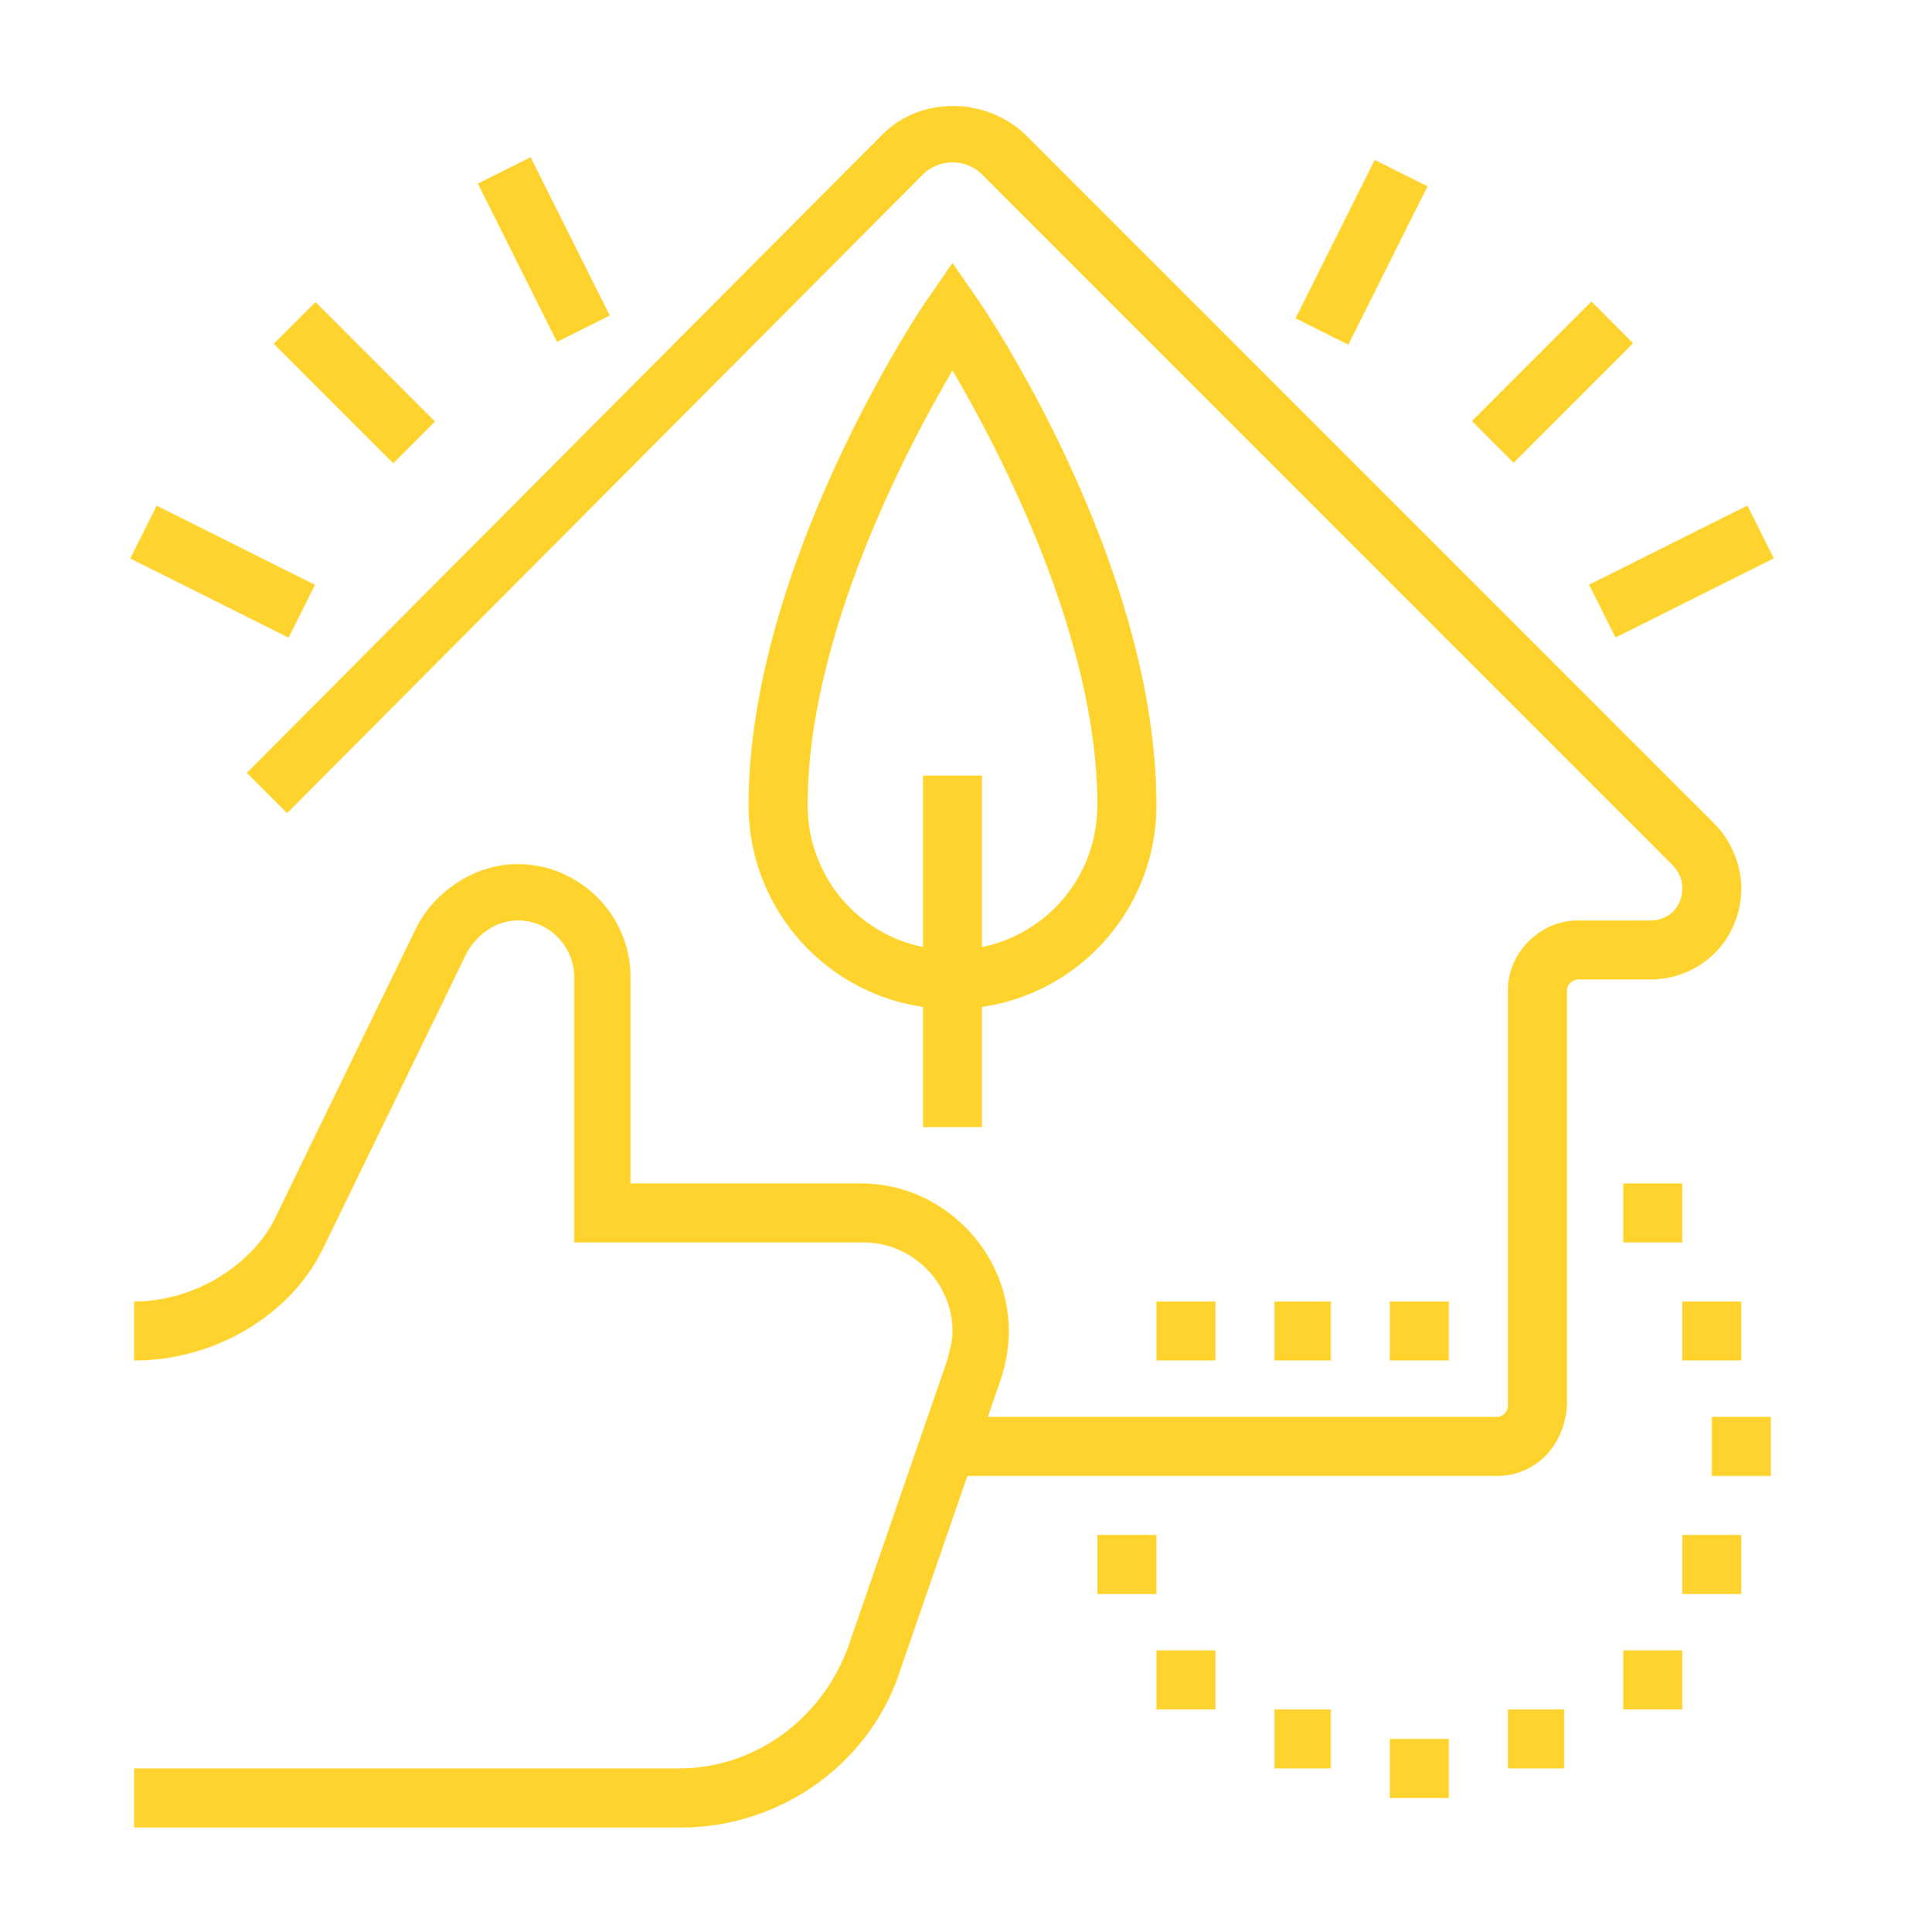 <?xml version="1.0" encoding="utf-8"?>
<!-- Generator: Adobe Illustrator 24.1.0, SVG Export Plug-In . SVG Version: 6.00 Build 0)  -->
<svg version="1.1" id="Layer_1" xmlns="http://www.w3.org/2000/svg" xmlns:xlink="http://www.w3.org/1999/xlink" x="0px" y="0px"
	 width="71px" height="72px" viewBox="0 0 71 72" style="enable-background:new 0 0 71 72;" xml:space="preserve">
<style type="text/css">
	.st0{display:none;}
	.st1{display:inline;fill:#FFD32D;}
	.st2{fill:#FFD32D;}
</style>
<g class="st0">
	<path class="st1" d="M11.6,38.2c-0.1-0.7-0.1-1.5-0.1-2.2h2.2c0,0.7,0,1.3,0.1,2L11.6,38.2z"/>
	<path class="st1" d="M59.5,36h-2.2c0-0.7,0-1.3-0.1-2l2.2-0.2C59.4,34.5,59.5,35.3,59.5,36z"/>
	<path class="st1" d="M35.5,64.3c-7.9,0-15.4-3.3-20.8-9.1l-3,2.1c-0.4,0.3-0.8,0.4-1.3,0.4c-1.2,0-2.2-1-2.2-2.2l0-0.1l0.8-12
		c0.1-1.4,1.5-2.3,2.8-1.9l11.1,3.6c0.9,0.3,1.5,1.1,1.5,2.1c0,0.7-0.3,1.4-0.9,1.8l-3.5,2.5c4.1,4,9.6,6.3,15.3,6.3
		c11.3,0,20.6-8.5,21.7-19.7l2.2,0.2C58.2,50.6,47.9,60,35.5,60c-6.8,0-13.3-2.9-17.8-7.9l-0.8-0.9l5.6-3.9l-11.1-3.6l-0.8,12
		l4.6-3.3l0.6,0.7c5,5.7,12.2,9,19.8,9c14.4,0,26.1-11.7,26.1-26.1c0-1.3-0.1-2.7-0.3-4l2.2-0.3c0.2,1.4,0.3,2.9,0.3,4.4
		C63.8,51.6,51.1,64.3,35.5,64.3z"/>
	<path class="st1" d="M9.4,36H7.2c0-15.6,12.7-28.3,28.3-28.3c7.2,0,14,2.7,19.3,7.6l3.3-2.7c0.4-0.3,0.9-0.5,1.4-0.5
		c1.2,0,2.2,1,2.2,2.2v12c0,1.2-1,2.2-2.2,2.2c-0.1,0-0.3,0-0.3,0l-12-2.2c-1-0.2-1.8-1.1-1.8-2.1c0-0.6,0.3-1.2,0.8-1.7l3.6-2.9
		c-3.9-3.4-8.9-5.2-14.2-5.2c-11.2,0-20.6,8.4-21.7,19.6l-2.2-0.2C12.9,21.3,23.1,12,35.5,12c6.2,0,12.1,2.4,16.6,6.7l0.9,0.9
		L47.5,24l12,2.2l0-12l-4.8,4l-0.7-0.7C49,12.6,42.5,9.9,35.5,9.9C21.1,9.9,9.4,21.6,9.4,36z"/>
	<path class="st1" d="M36.1,49.5c-1.1-1.7-1.7-3.7-1.7-5.8c0-5.2,2.9-7.9,5.4-10.2c1.5-1.4,2.9-2.6,3.4-4.3l0.7-2.2l1.3,2
		c0.2,0.3,0.4,0.6,0.6,0.9c1.4,2.1,2.9,4.3,2.9,7.3c0,2.2-0.4,4.2-1.3,5.9c-0.2,0.4-0.4,0.8-0.7,1.2L44.8,43c0.2-0.3,0.4-0.6,0.5-1
		c0.7-1.4,1-3.1,1-5c0-2.1-0.9-3.8-2-5.4c-0.8,1.3-2,2.3-3.1,3.4c-2.4,2.2-4.7,4.3-4.7,8.6c0,1.7,0.5,3.3,1.4,4.6L36.1,49.5z"/>
	<path class="st1" d="M35.3,41.7c-4.3-2.8-7.4-5.4-7.4-12.2c0-2.7,0.8-6.6,1.7-9.1l2,0.8c-0.8,2-1.6,5.6-1.6,8.3
		c0,5.8,2.4,7.8,6.4,10.4L35.3,41.7z"/>
	<path class="st1" d="M31.3,38.2c-4.3,0-7.4-0.3-9.8-3.7l1.8-1.2c1.7,2.4,3.4,2.8,8,2.8V38.2z"/>
	<path class="st1" d="M37.2,47.5l-2.1-0.7c1.7-5.2,6.6-9.1,12.2-9.7l0.2,2.2C42.8,39.8,38.6,43.1,37.2,47.5z"/>
	<path class="st1" d="M37.1,50l-0.2,0c-9.2-1-15.6-7.6-15.6-16.1c0-6,2.9-10.7,8.8-14l1.3-0.7l0.3,1.4c0.9,3.7,2.9,5.2,4.9,6.8
		c2,1.5,4,3.1,5,6.5l-2.1,0.6c-0.8-2.7-2.4-4-4.3-5.4c-1.9-1.5-4.1-3.2-5.3-6.6c-4.3,2.9-6.5,6.7-6.5,11.4c0,7.4,5.4,13,13.5,13.9
		c3.6-0.7,6.3-2.3,7.8-4.7c0.2-0.3,0.4-0.6,0.5-1l2,0.9c-0.2,0.4-0.4,0.8-0.7,1.2c-1.9,2.9-5.1,4.9-9.4,5.7L37.1,50z"/>
</g>
<g class="st0">
	<rect x="34" y="14.8" class="st1" width="2.2" height="10.9"/>
	<path class="st1" d="M35.8,26.5l-1.4-1.6l8-7L36.2,7.2l0,8.7H34V7.2C34,5.9,35,5,36.2,5c0.8,0,1.5,0.4,1.9,1.1l7.1,12.2L35.8,26.5z
		"/>
	<polygon class="st1" points="23.4,29.3 21.4,28.6 23.5,22.4 35.3,24.6 34.9,26.7 24.9,24.9 	"/>
	<path class="st1" d="M39.1,37.7l-4.9-11.6l2-0.9l4.3,10L52.5,33l-10.2-3.6l0.7-2.1l10.2,3.6c0.9,0.3,1.5,1.1,1.5,2
		c0,1.1-0.8,2-1.8,2.2L39.1,37.7z"/>
	<path class="st1" d="M54.6,33.8l-2-0.8c0.7-1.8,1.1-4.2,1.1-7.3c0-1-0.1-2-0.2-3l2.2-0.4c0.2,1.1,0.3,2.2,0.3,3.3
		C55.8,29.1,55.4,31.7,54.6,33.8z"/>
	<path class="st1" d="M52.8,20.3c-0.2-0.6-0.4-1.1-0.6-1.7l2-0.8c0.2,0.6,0.5,1.2,0.7,1.9L52.8,20.3z"/>
	<path class="st1" d="M21.8,12.8l-1.6-1.5C24,7.4,30.3,5,36.2,5v2.2C30.9,7.1,25.2,9.4,21.8,12.8z"/>
	<path class="st1" d="M19.2,16.2l-1.9-1.1c0.4-0.6,0.8-1.3,1.2-1.9l1.8,1.3C19.9,15,19.5,15.7,19.2,16.2z"/>
	<path class="st1" d="M24.8,55.5C14.5,52,6.6,43.1,4.3,32.5L6.4,32c2.2,9.9,9.5,18.1,19.1,21.4L24.8,55.5z"/>
	<path class="st1" d="M47.6,54.7l-0.9-2c10.8-4.6,17.8-15.3,17.8-27h2.2C66.7,38.3,59.2,49.7,47.6,54.7z"/>
	<path class="st1" d="M23.3,42.6c-2-1.4-3.3-3.3-4.2-5l1.9-1.1c1.2,2.1,2.2,3.3,3.6,4.2L23.3,42.6z"/>
	<path class="st1" d="M26.8,44.6c-0.7-0.3-1.3-0.6-1.9-1l1.1-1.9c0.6,0.3,1.1,0.6,1.7,0.9L26.8,44.6z"/>
	
		<rect x="38.7" y="34.4" transform="matrix(0.998 -5.886434e-02 5.886434e-02 0.998 -2.885 2.43)" class="st1" width="2.2" height="31.6"/>
	
		<rect x="11.9" y="46.2" transform="matrix(5.763223e-02 -0.998 0.998 5.763223e-02 -18.366 75.134)" class="st1" width="37.4" height="2.2"/>
	<rect x="5.7" y="64.9" class="st1" width="58.8" height="2.2"/>
	<rect x="38.4" y="22.6" transform="matrix(0.334 -0.943 0.943 0.334 0.665 55.338)" class="st1" width="2.2" height="9.2"/>
	<path class="st1" d="M21,38.7C21,38.7,21,38.7,21,38.7c-1.2,0-2.2-1-2.2-2.2c0-0.3,0-0.5,0.1-0.7l2.8-8.3l2.1,0.7L21,36.5
		l13.4-11.7l1.4,1.6L22.4,38.2C22,38.5,21.5,38.7,21,38.7z"/>
</g>
<g class="st0">
	<path class="st1" d="M46.4,58.3c-0.5,0-0.9-0.1-1.4-0.2l-10.8-3.4l0.7-2.1L45.7,56c1.4,0.5,2.9-0.6,2.9-2.1c0-1.3-1.3-2-1.7-2.1
		c-1.6-0.7-3.3-1.4-4.9-2.2c-4.8-2.2-9.7-4.4-14.1-4.4c-4,0-11.4,3.9-11.5,3.9l-1-1.9c0.3-0.2,8-4.2,12.5-4.2c4.9,0,10,2.3,15,4.6
		c1.7,0.8,3.3,1.5,4.8,2.1c1.9,0.8,3,2.3,3,4.1C50.7,56.4,48.8,58.3,46.4,58.3z"/>
	<path class="st1" d="M12.6,65.9H5v-2.2h7.6c1.2,0,2.2-1,2.2-2.2V46.3c0-1.2-1-2.2-2.2-2.2H5V42h7.6c2.4,0,4.4,2,4.4,4.4v15.2
		C17,64,15,65.9,12.6,65.9z"/>
	<path class="st1" d="M44.2,67c-4.8,0-10.3-2.7-14.7-4.9c-2.9-1.4-5.6-2.8-7.1-2.8c-0.9,0-4,0.7-6.1,1.6l-0.8-2
		c2.1-0.9,5.6-1.7,7-1.7c1.9,0,4.6,1.3,8,3c4.2,2.1,9.5,4.6,13.8,4.6c1.4,0,3.5-0.8,5.2-2c4.5-3.1,7.1-5.3,13.8-11.7
		c0.4-0.4,0.7-1,0.7-1.6c0-1.2-1-2.2-2.2-2.2c-0.5,0-1,0.2-1.4,0.5l-11,9.3l-1.4-1.7l11-9.3c0.8-0.7,1.8-1,2.8-1
		c2.4,0,4.4,2,4.4,4.4c0,1.2-0.5,2.3-1.3,3.1c-6.8,6.5-9.4,8.7-14,11.9C49.9,65.2,47.1,67,44.2,67z"/>
	<path class="st1" d="M59.5,48.1h-2.2V25.6h4c0.2,0,0.4-0.2,0.4-0.4c0-0.1-0.1-0.2-0.1-0.3L41.1,7.6c-0.7-0.6-1.8-0.6-2.4,0
		L18.2,24.9c-0.1,0.1-0.1,0.2-0.1,0.3c0,0.2,0.2,0.4,0.4,0.4h4v20.1h-2.2V27.8h-1.8c-1.4,0-2.6-1.2-2.6-2.6c0-0.8,0.3-1.5,0.9-2
		L37.2,5.9c1.5-1.2,3.8-1.2,5.2,0l20.4,17.4c0.6,0.5,0.9,1.2,0.9,2c0,1.4-1.2,2.6-2.6,2.6h-1.8V48.1z"/>
	<path class="st1" d="M32.2,41.3l-1.4-1.6c5.7-5,10.9-12,10.9-12.1l1.8,1.3C43.3,29.1,38.1,36.1,32.2,41.3z"/>
	<path class="st1" d="M37.8,39.8l-0.2-2.2c0.4,0,8.8-1,8.8-9.6c0-4.8-1.4-8.3-2.3-10.2c-1.5,1.8-2.9,2.9-4.4,3.9
		c-1.7,1.2-3.3,2.3-4.8,4.6c-1,1.5-1.5,3.3-1.5,5.4c0,2.2,0.6,3.9,1.9,5.2l-1.5,1.5c-1.7-1.7-2.5-4-2.5-6.8c0-2.5,0.6-4.7,1.9-6.6
		c1.8-2.7,3.6-4,5.4-5.2c1.7-1.2,3.3-2.3,4.8-4.7l0.9-1.3l0.9,1.3c0.1,0.2,3.5,4.9,3.5,12.8C48.6,38.7,37.9,39.8,37.8,39.8z"/>
	<rect x="14.3" y="12.2" transform="matrix(0.707 -0.707 0.707 0.707 -6.324 15.353)" class="st1" width="2.2" height="6.3"/>
	<rect x="22.4" y="6" transform="matrix(0.894 -0.447 0.447 0.894 -1.681 11.511)" class="st1" width="2.2" height="6.6"/>
	<rect x="8.3" y="19.1" transform="matrix(0.447 -0.894 0.894 0.447 -14.832 20.743)" class="st1" width="2.2" height="6.6"/>
</g>
<g class="st0">
	<path class="st1" d="M31.3,67c-0.2,0-0.5,0-0.8-0.1L9.2,62.8c-1.1-0.2-1.9-1.2-1.9-2.3V45.2h2.2v15.3c0,0.1,0,0.1,0.1,0.1L31,64.8
		c0.2,0,0.5,0,0.8,0l28.9-7.3l0-16.1h2.2v16.1c0,1-0.7,1.9-1.7,2.1l-28.9,7.3C32,66.9,31.7,67,31.3,67z"/>
	<path class="st1" d="M5.6,44.4l-1.8-1.2l14.2-21c0.5-0.6,1.1-1.1,1.9-1.1l19.9-2.1l0.2,2.2l-19.9,2.1c-0.1,0-0.3,0.1-0.4,0.2
		L5.6,44.4z"/>
	<path class="st1" d="M36.4,47.4c-1.5,0-2.9-0.8-3.8-2L18.2,23.2l1.8-1.2l14.4,22.2c0.5,0.8,1.5,1.2,2.4,1l25.3-5.1
		c0.4-0.1,0.7-0.4,0.7-0.8c0-0.2-0.1-0.3-0.2-0.5L49.3,20.3l-2.6,0.3l-0.3-2.2l2.5-0.3c0.1,0,0.2,0,0.3,0c0.7,0,1.4,0.4,1.8,1
		l13.4,18.6c0.4,0.5,0.6,1.1,0.6,1.8c0,1.4-1,2.7-2.4,2.9l-25.3,5.1C37,47.4,36.7,47.4,36.4,47.4z"/>
	<rect x="30.2" y="48.5" class="st1" width="2.2" height="17.4"/>
	<path class="st1" d="M25.9,64.7h-2.2V49.8c0-0.8-0.6-1.5-1.4-1.6l-6.2-0.8c-0.6-0.1-1.1,0.4-1.1,1v14.2h-2.2V48.4
		c0-1.9,1.7-3.3,3.5-3.1l6.2,0.8c1.9,0.2,3.3,1.9,3.3,3.8V64.7z"/>
	<rect x="54.2" y="46.3" class="st1" width="2.2" height="7.6"/>
	<rect x="46.5" y="48.5" class="st1" width="2.2" height="7.6"/>
	<rect x="37.8" y="50.7" class="st1" width="2.2" height="7.6"/>
	<polygon class="st1" points="63.9,17 61.8,17 61.8,19.1 63.9,19.1 63.9,17 	"/>
	<polygon class="st1" points="61.8,22.4 59.6,22.4 59.6,24.6 61.8,24.6 61.8,22.4 	"/>
	<polygon class="st1" points="56.3,9.4 54.2,9.4 54.2,11.5 56.3,11.5 56.3,9.4 	"/>
	<polygon class="st1" points="50.9,11.5 48.7,11.5 48.7,13.7 50.9,13.7 50.9,11.5 	"/>
	<polygon class="st1" points="61.8,11.5 59.6,11.5 59.6,13.7 61.8,13.7 61.8,11.5 	"/>
	<path class="st1" d="M47.6,30h-2.2V17l-4.3,0l0,9.8h-2.2V17c0-1.2,1-2.2,2.2-2.2h4.3c1.2,0,2.2,1,2.2,2.2V30z"/>
	<polygon class="st1" points="67.2,58.3 65,58.3 65,60.5 67.2,60.5 67.2,58.3 	"/>
	<polygon class="st1" points="65,63.7 62.9,63.7 62.9,65.9 65,65.9 65,63.7 	"/>
	<polygon class="st1" points="15,15.9 12.8,15.9 12.8,18.1 15,18.1 15,15.9 	"/>
	<polygon class="st1" points="7.4,23.5 5.2,23.5 5.2,25.7 7.4,25.7 7.4,23.5 	"/>
	<polygon class="st1" points="9.6,18.1 7.4,18.1 7.4,20.2 9.6,20.2 9.6,18.1 	"/>
	<polygon class="st1" points="9.6,28.9 7.4,28.9 7.4,31.1 9.6,31.1 9.6,28.9 	"/>
	<polygon class="st1" points="54.2,63.7 52,63.7 52,65.9 54.2,65.9 54.2,63.7 	"/>
	<polygon class="st1" points="45.5,38.7 43.3,38.7 43.3,40.9 45.5,40.9 45.5,38.7 	"/>
	<polygon class="st1" points="50.9,37.6 48.7,37.6 48.7,39.8 50.9,39.8 50.9,37.6 	"/>
	<polygon class="st1" points="56.3,36.5 54.2,36.5 54.2,38.7 56.3,38.7 56.3,36.5 	"/>
	<polygon class="st1" points="59.6,65.9 57.4,65.9 57.4,68.1 59.6,68.1 59.6,65.9 	"/>
	<path class="st1" d="M25.9,18.1c-11,0-13.6-7.6-13.7-8l-0.6-2l2,0.7c0,0,1.9,0.6,4,0.6h0c0.6,0,1.1,0,1.5-0.1
		c2.8-0.6,4.5-1.7,6.2-2.8c2-1.3,3.9-2.5,7.2-2.5c5.3,0,9.7,2.9,12.1,7.9l-2,0.9c-2.1-4.2-5.8-6.7-10.2-6.7c-2.6,0-4.1,1-6,2.2
		c-1.8,1.1-3.8,2.4-7,3.1c-0.6,0.1-1.2,0.2-1.9,0.2h0c-0.8,0-1.6-0.1-2.3-0.2c1.4,1.9,4.4,4.5,10.5,4.5c6.6,0,10-2.8,10.9-3.6
		l1.5,1.6C37.3,14.8,33.3,18.1,25.9,18.1z"/>
</g>
<g>
	<path class="st2" d="M35.5,37.6c-4.2,0-7.6-3.4-7.6-7.6c0-8.9,6.4-18.5,6.7-18.9l0.9-1.3l0.9,1.3c0.3,0.4,6.7,9.9,6.7,18.9
		C43.1,34.2,39.7,37.6,35.5,37.6z M35.5,13.8c-1.7,2.9-5.4,9.9-5.4,16.2c0,3,2.4,5.4,5.4,5.4s5.4-2.4,5.4-5.4
		C40.9,23.7,37.2,16.7,35.5,13.8z"/>
	<polygon class="st2" points="45.3,48.5 43.1,48.5 43.1,50.7 45.3,50.7 45.3,48.5 	"/>
	<polygon class="st2" points="49.6,48.5 47.5,48.5 47.5,50.7 49.6,50.7 49.6,48.5 	"/>
	<polygon class="st2" points="54,48.5 51.8,48.5 51.8,50.7 54,50.7 54,48.5 	"/>
	<rect x="34.4" y="28.9" class="st2" width="2.2" height="13.1"/>
	<rect x="12.1" y="11.1" transform="matrix(0.707 -0.707 0.707 0.707 -6.2 13.517)" class="st2" width="2.2" height="6.3"/>
	<rect x="19.2" y="6" transform="matrix(0.894 -0.447 0.447 0.894 -2.037 10.06)" class="st2" width="2.2" height="6.6"/>
	<rect x="7.2" y="18" transform="matrix(0.447 -0.894 0.894 0.447 -14.455 19.201)" class="st2" width="2.2" height="6.6"/>
	<rect x="54.7" y="13.2" transform="matrix(0.707 -0.707 0.707 0.707 6.853 45.031)" class="st2" width="6.3" height="2.2"/>
	<rect x="47.4" y="8.3" transform="matrix(0.447 -0.894 0.894 0.447 19.678 50.526)" class="st2" width="6.6" height="2.2"/>
	<rect x="59.4" y="20.2" transform="matrix(0.894 -0.447 0.447 0.894 -2.907 30.283)" class="st2" width="6.6" height="2.2"/>
	<polygon class="st2" points="45.3,61.5 43.1,61.5 43.1,63.7 45.3,63.7 45.3,61.5 	"/>
	<polygon class="st2" points="49.6,63.7 47.5,63.7 47.5,65.9 49.6,65.9 49.6,63.7 	"/>
	<polygon class="st2" points="54,64.8 51.8,64.8 51.8,67 54,67 54,64.8 	"/>
	<polygon class="st2" points="62.7,61.5 60.5,61.5 60.5,63.7 62.7,63.7 62.7,61.5 	"/>
	<polygon class="st2" points="64.9,57.2 62.7,57.2 62.7,59.4 64.9,59.4 64.9,57.2 	"/>
	<polygon class="st2" points="58.3,63.7 56.2,63.7 56.2,65.9 58.3,65.9 58.3,63.7 	"/>
	<polygon class="st2" points="66,52.8 63.8,52.8 63.8,55 66,55 66,52.8 	"/>
	<polygon class="st2" points="62.7,44.1 60.5,44.1 60.5,46.3 62.7,46.3 62.7,44.1 	"/>
	<path class="st2" d="M55.8,55H35.4v-2.2h20.4c0.2,0,0.4-0.2,0.4-0.4V36.9c0-1.4,1.2-2.6,2.6-2.6h2.7c0.7,0,1.2-0.5,1.2-1.2
		c0-0.3-0.1-0.6-0.4-0.9L36.6,6.5c-0.6-0.6-1.6-0.6-2.2,0L10.7,30.3l-1.5-1.5L32.9,5c1.4-1.4,3.8-1.4,5.3,0l25.7,25.7
		c0.6,0.6,1,1.5,1,2.4c0,1.9-1.5,3.4-3.4,3.4h-2.7c-0.2,0-0.4,0.2-0.4,0.4v15.5C58.3,53.9,57.2,55,55.8,55z"/>
	<polygon class="st2" points="64.9,48.5 62.7,48.5 62.7,50.7 64.9,50.7 64.9,48.5 	"/>
	<polygon class="st2" points="43.1,57.2 40.9,57.2 40.9,59.4 43.1,59.4 43.1,57.2 	"/>
	<path class="st2" d="M25.4,68.1H5v-2.2h20.3c2.8,0,5.3-1.8,6.3-4.5l3.7-10.7c0.1-0.4,0.2-0.7,0.2-1.1c0-1.8-1.5-3.3-3.3-3.3H21.4
		v-9.9c0-1.1-0.9-2.1-2.1-2.1c-0.8,0-1.5,0.5-1.9,1.2l-5.3,10.9c-1.2,2.6-4.1,4.3-7.1,4.3v-2.2c2.2,0,4.3-1.3,5.2-3l5.3-10.9
		c0.7-1.4,2.2-2.4,3.8-2.4c2.3,0,4.2,1.9,4.2,4.2v7.7h8.6c3,0,5.5,2.5,5.5,5.5c0,0.6-0.1,1.2-0.3,1.8l-3.7,10.7
		C32.5,65.7,29.1,68.1,25.4,68.1z"/>
</g>
</svg>
